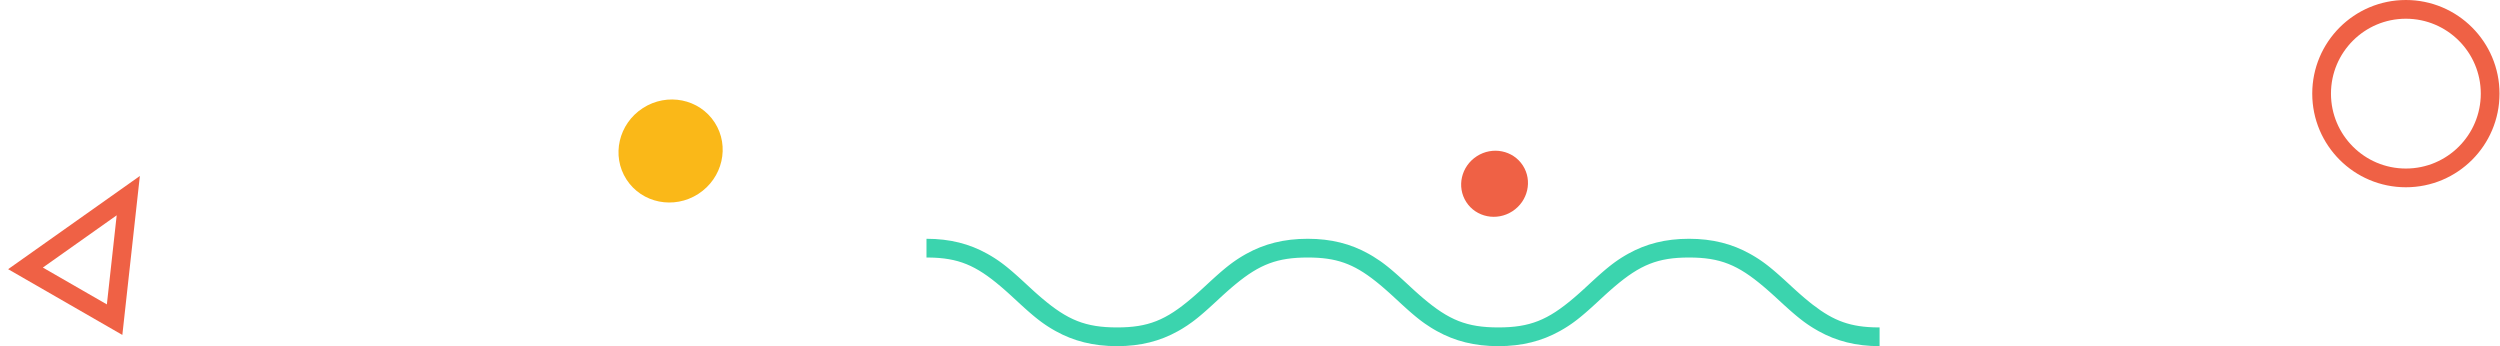 <?xml version="1.0" encoding="UTF-8"?>
<svg width="534px" height="74px" viewBox="0 0 534 74" version="1.1" xmlns="http://www.w3.org/2000/svg" xmlns:xlink="http://www.w3.org/1999/xlink">
    <title>FFF7D366-179C-4221-93AC-F52468684C63</title>
    <g id="Page-1" stroke="none" stroke-width="1" fill="none" fill-rule="evenodd">
        <g id="baby-club-2022" transform="translate(-1042, -5125)">
            <g id="Group-6" transform="translate(0, 5125)">
                <g id="graphic-3" transform="translate(1042, -0)">
                    <ellipse id="Oval-Copy-6" fill="#FAB818" transform="translate(143.239, 32.253) rotate(-32.865) translate(-143.239, -32.253) " cx="143.239" cy="32.253" rx="11.216" ry="10.913"></ellipse>
                    <path d="M32.31,67.949 L24.794,34.627 L4.671,62.614 L32.31,67.949 Z M22.849,44.182 L27.062,62.861 L11.57,59.871 L22.849,44.182 Z" id="Path-5" fill="#EF6145" fill-rule="nonzero" transform="translate(18.491, 51.288) rotate(19) translate(-18.491, -51.288) "></path>
                    <ellipse id="Oval-Copy-17" fill="#EF6145" transform="translate(319.239, 39.253) rotate(-32.865) translate(-319.239, -39.253) " cx="319.239" cy="39.253" rx="7.194" ry="7"></ellipse>
                    <circle id="Oval-Copy-13" stroke="#EF6145" stroke-width="4" cx="513.896" cy="20" r="18"></circle>
                    <path d="M360.764,51.004 C365.81,51.004 370,52.097 373.8,54.216 L374.338,54.522 L374.857,54.831 L375.363,55.146 C375.446,55.199 375.529,55.253 375.612,55.307 L376.106,55.638 L376.598,55.983 L377.093,56.347 L377.596,56.732 L378.111,57.142 L378.645,57.581 C378.735,57.656 378.827,57.733 378.919,57.812 L379.487,58.3 L380.085,58.825 L381.048,59.689 L382.105,60.657 L382.877,61.37 L383.651,62.074 L384.4,62.743 C384.523,62.851 384.645,62.958 384.766,63.064 L385.482,63.68 C385.835,63.979 386.182,64.266 386.522,64.541 L387.195,65.073 C391.743,68.602 395.335,69.878 401.058,69.937 L401.48,69.939 L401.48,73.939 C396.434,73.939 392.243,72.846 388.444,70.728 C388.078,70.523 387.728,70.32 387.386,70.112 L386.881,69.797 C386.631,69.637 386.384,69.474 386.138,69.306 L385.646,68.96 L385.151,68.597 C384.985,68.472 384.818,68.344 384.648,68.211 L384.132,67.801 L383.599,67.363 C383.509,67.287 383.417,67.21 383.325,67.131 L382.756,66.644 L382.159,66.119 L381.196,65.254 L380.503,64.621 L379.367,63.573 L378.593,62.869 L377.844,62.201 C377.721,62.092 377.599,61.985 377.478,61.88 L376.762,61.263 C371.227,56.571 367.445,55.004 360.764,55.004 C354.109,55.004 350.339,56.566 344.867,61.22 L344.159,61.831 L343.431,62.476 L342.679,63.157 L341.102,64.615 L340.414,65.246 L339.767,65.831 L339.155,66.375 L338.574,66.881 L338.019,67.352 L337.486,67.792 L336.97,68.203 C336.885,68.269 336.801,68.335 336.717,68.399 L336.217,68.774 L335.722,69.13 L335.227,69.469 L334.728,69.795 L334.22,70.112 C334.134,70.164 334.048,70.216 333.961,70.267 L333.43,70.575 C333.34,70.626 333.249,70.678 333.157,70.729 C329.349,72.846 325.134,73.939 320.047,73.939 C314.959,73.939 310.744,72.846 306.936,70.729 L306.663,70.575 L306.132,70.267 L305.618,69.954 C305.194,69.691 304.783,69.419 304.371,69.13 L303.877,68.774 L303.377,68.399 C303.293,68.335 303.208,68.269 303.123,68.203 L302.607,67.792 C302.52,67.721 302.432,67.649 302.343,67.576 L301.8,67.121 C301.707,67.042 301.614,66.963 301.519,66.881 L300.938,66.375 L300.327,65.831 L299.341,64.936 L297.414,63.157 L296.663,62.476 L295.934,61.831 L295.226,61.22 C294.993,61.022 294.763,60.829 294.536,60.642 L293.863,60.098 C289.092,56.311 285.418,55.004 279.33,55.004 C272.867,55.004 269.092,56.449 263.945,60.685 L263.25,61.266 L262.537,61.881 C262.416,61.986 262.295,62.093 262.173,62.201 L261.428,62.869 C261.302,62.983 261.175,63.098 261.047,63.215 L259.121,64.994 L258.14,65.884 L257.532,66.425 L256.955,66.928 L256.404,67.397 L255.874,67.834 C255.788,67.904 255.702,67.973 255.616,68.041 L255.11,68.437 L254.614,68.81 C253.957,69.294 253.314,69.724 252.634,70.138 L252.117,70.446 L251.581,70.751 C247.808,72.854 243.639,73.939 238.613,73.939 C233.525,73.939 229.31,72.846 225.502,70.729 L225.229,70.575 L224.698,70.267 C224.611,70.216 224.525,70.164 224.439,70.112 L223.931,69.795 L223.432,69.469 C223.267,69.358 223.102,69.246 222.938,69.13 L222.443,68.774 L221.943,68.399 C221.859,68.335 221.774,68.269 221.69,68.203 L221.173,67.792 L220.64,67.352 L220.086,66.881 L219.505,66.375 L218.893,65.831 L217.907,64.936 L215.98,63.157 L215.229,62.476 L214.5,61.831 L213.792,61.22 C208.437,56.665 204.712,55.072 198.317,55.006 L197.896,55.004 L197.896,51.004 C202.923,51.004 207.091,52.089 210.864,54.192 L211.4,54.497 L211.917,54.805 L212.421,55.119 L212.916,55.443 C213.08,55.553 213.243,55.665 213.406,55.78 L213.897,56.133 L214.393,56.506 L214.899,56.902 C214.985,56.97 215.071,57.039 215.157,57.11 L215.687,57.546 L216.238,58.015 L216.815,58.518 L217.424,59.059 L218.067,59.641 L219.11,60.6 L220.33,61.728 L221.086,62.413 C221.334,62.635 221.579,62.851 221.82,63.062 L222.533,63.677 C228.045,68.362 231.863,69.939 238.613,69.939 C245.268,69.939 249.037,68.378 254.509,63.723 L255.217,63.112 L255.946,62.467 C256.069,62.356 256.193,62.244 256.318,62.131 L257.082,61.433 L258.624,60.007 L259.61,59.112 L260.222,58.568 L260.802,58.062 L261.357,57.591 L261.89,57.151 C262.065,57.01 262.237,56.873 262.406,56.74 L262.911,56.354 C263.077,56.229 263.243,56.107 263.407,55.989 L263.902,55.642 L264.398,55.31 C264.564,55.201 264.732,55.094 264.901,54.989 L265.415,54.676 L265.946,54.368 C266.036,54.317 266.127,54.266 266.219,54.215 C270.027,52.097 274.242,51.004 279.33,51.004 C284.356,51.004 288.525,52.089 292.298,54.192 L292.834,54.497 L293.351,54.805 C293.861,55.115 294.35,55.435 294.84,55.78 L295.331,56.133 L295.827,56.506 L296.333,56.902 C296.419,56.97 296.505,57.039 296.591,57.11 L297.121,57.546 C297.211,57.622 297.301,57.698 297.393,57.776 L297.957,58.262 C298.053,58.345 298.15,58.431 298.249,58.518 L298.857,59.059 L299.501,59.641 L300.544,60.6 L301.764,61.728 C301.892,61.845 302.019,61.96 302.145,62.075 L302.89,62.742 C303.012,62.85 303.133,62.957 303.254,63.062 L303.967,63.677 C309.479,68.362 313.296,69.939 320.047,69.939 C326.797,69.939 330.615,68.362 336.126,63.677 L336.839,63.062 L337.573,62.413 L338.33,61.728 L339.908,60.269 L340.919,59.345 C341.026,59.248 341.132,59.152 341.236,59.059 L341.844,58.518 L342.421,58.015 L342.972,57.546 C343.062,57.471 343.151,57.397 343.24,57.324 L343.76,56.902 C343.931,56.766 344.099,56.634 344.266,56.506 L344.762,56.133 L345.253,55.78 L345.744,55.443 L346.238,55.119 C346.322,55.066 346.405,55.013 346.489,54.961 L346.999,54.65 C347.085,54.599 347.172,54.548 347.259,54.497 L347.795,54.192 C351.568,52.089 355.737,51.004 360.764,51.004 Z" id="yellow-line" fill="#3BD4AE" fill-rule="nonzero"></path>
                </g>
            </g>
        </g>
    </g>
</svg>